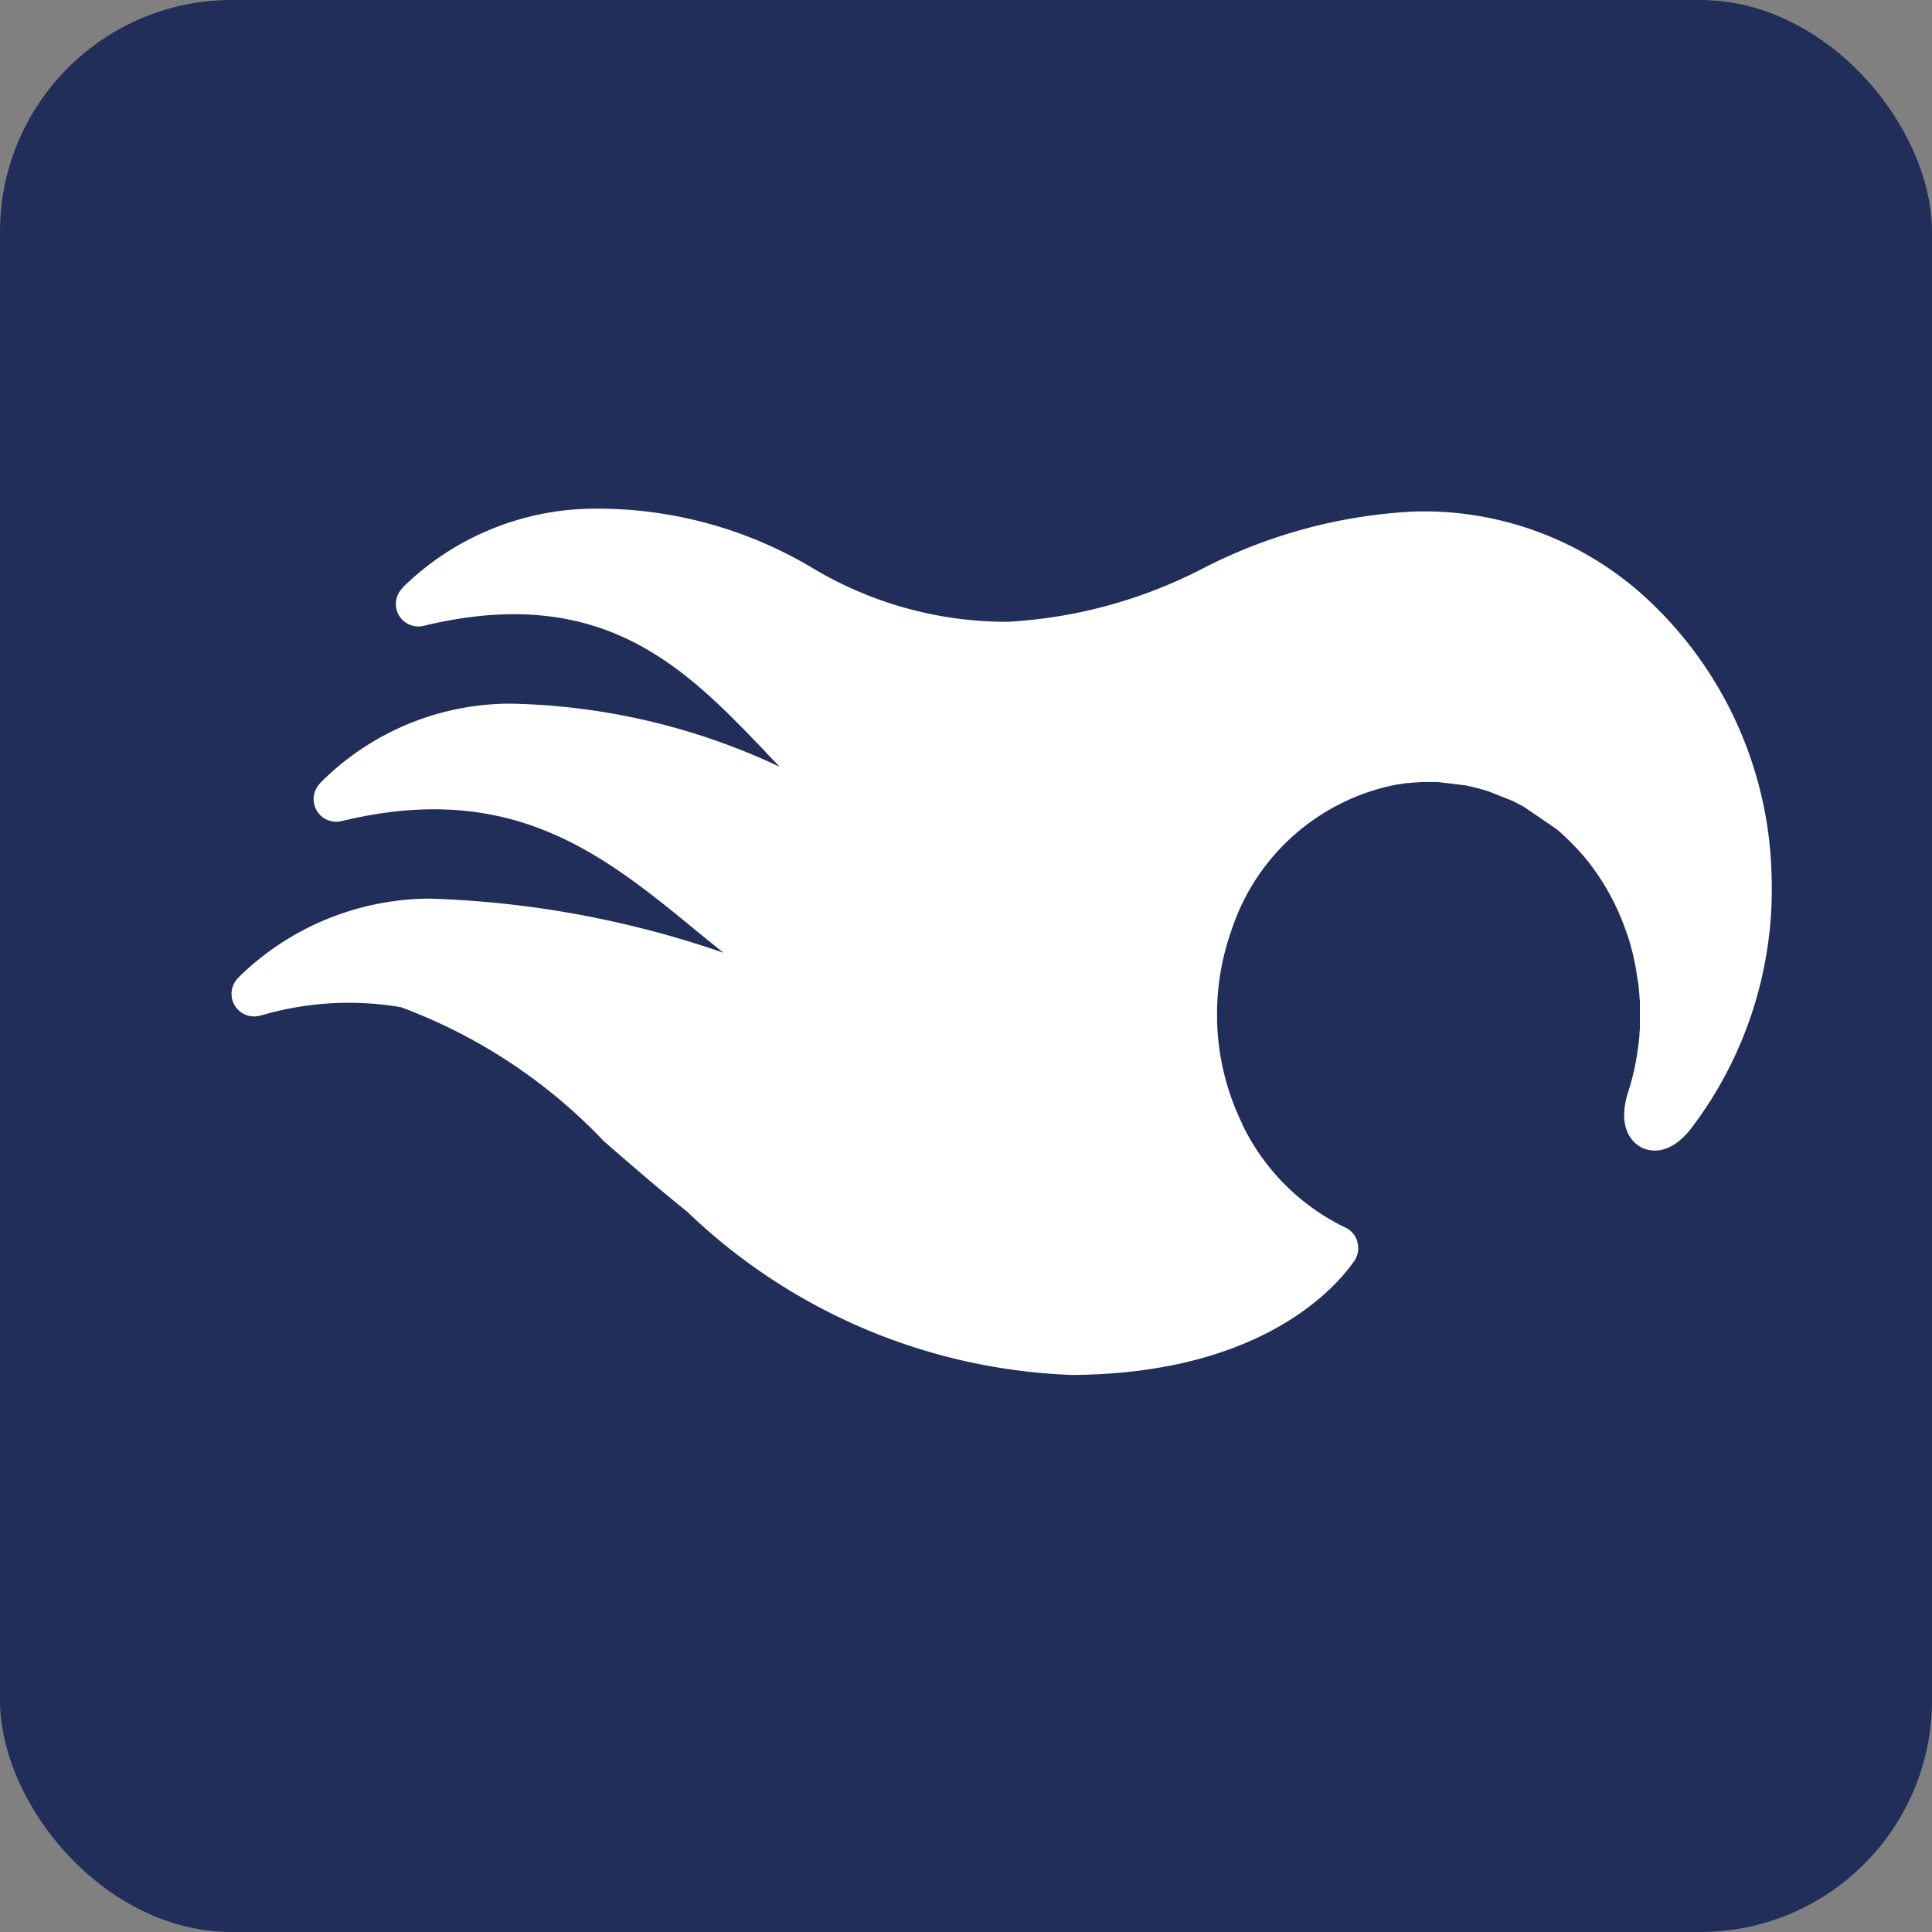 <svg xmlns="http://www.w3.org/2000/svg" width="25" height="25" viewBox="0 0 25 25">
  <rect x="0" y="0" width="25" height="25" fill="#808080" stroke="none"/>
  <g id="lasirena" transform="translate(-1750 -413)">
    <rect id="box" width="25" height="25" rx="3" transform="translate(1750 413)" fill="#202e59"/>
    <path id="lasirena-icon" d="M13.7,28.786A7.581,7.581,0,0,1,8.74,26.675c-.373-.3-.731-.61-1.078-.912a6.953,6.953,0,0,0-2.627-1.735,4.015,4.015,0,0,0-1.786.1l-.036.009a.292.292,0,0,1-.3-.471l.027-.03a3.551,3.551,0,0,1,2.467-1.013,12.821,12.821,0,0,1,3.8.7l-.3-.243C7.671,22.062,6.5,21.093,4.3,21.612l-.038.009a.292.292,0,0,1-.287-.474L4,21.117A3.476,3.476,0,0,1,6.442,20.1a8.541,8.541,0,0,1,3.494.817c-.062-.065-.127-.13-.19-.2-1.025-1.069-2.085-2.173-4.382-1.632l-.036.009a.293.293,0,0,1-.317-.133.29.29,0,0,1,.03-.341l.024-.03a3.56,3.56,0,0,1,2.467-1.013,5.422,5.422,0,0,1,2.822.764,4.889,4.889,0,0,0,2.532.7,6.243,6.243,0,0,0,2.52-.687,6.675,6.675,0,0,1,2.742-.74A4.25,4.25,0,0,1,21.219,18.8a5.044,5.044,0,0,1,1.552,3.521A5.113,5.113,0,0,1,21.728,25.6c-.3.382-.569.281-.646.24s-.326-.216-.166-.717a3.025,3.025,0,0,0,.118-.509c.006-.044.012-.074.015-.1l.012-.115c0-.047.006-.074.006-.1v-.053c0-.036,0-.068,0-.1v-.2c-.006-.047-.006-.077-.009-.11l-.006-.059c0-.03-.006-.059-.012-.092l-.009-.056c-.006-.033-.009-.062-.015-.095l-.009-.05c-.006-.033-.015-.065-.021-.1l-.009-.044-.027-.1-.009-.036c-.012-.038-.024-.077-.036-.113l-.009-.024c-.015-.041-.03-.083-.044-.121a3.085,3.085,0,0,0-.5-.859c-.036-.041-.062-.071-.089-.1l-.021-.021-.071-.074-.018-.018c-.033-.033-.056-.053-.077-.074l-.027-.024c-.03-.027-.05-.044-.074-.062l-.412-.281-.018-.009-.1-.053-.024-.012-.32-.127-.021-.006c-.089-.027-.181-.05-.269-.068l-.361-.044c-.047,0-.08,0-.113,0h-.095l-.071.006c-.033,0-.071.006-.113.009h-.024c-.038.009-.074.012-.113.018a2.812,2.812,0,0,0-2.135,1.874.012.012,0,0,1-.006.012v.006a3.244,3.244,0,0,0-.184,1.016V24.2a3.219,3.219,0,0,0,.326,1.338v.006a2.857,2.857,0,0,0,1.333,1.335.282.282,0,0,1,.157.19.294.294,0,0,1-.041.243c-.24.346-1.214,1.475-3.7,1.475Z" transform="translate(1750.153 402.005)" fill="#fff"/>
  </g>
</svg>
